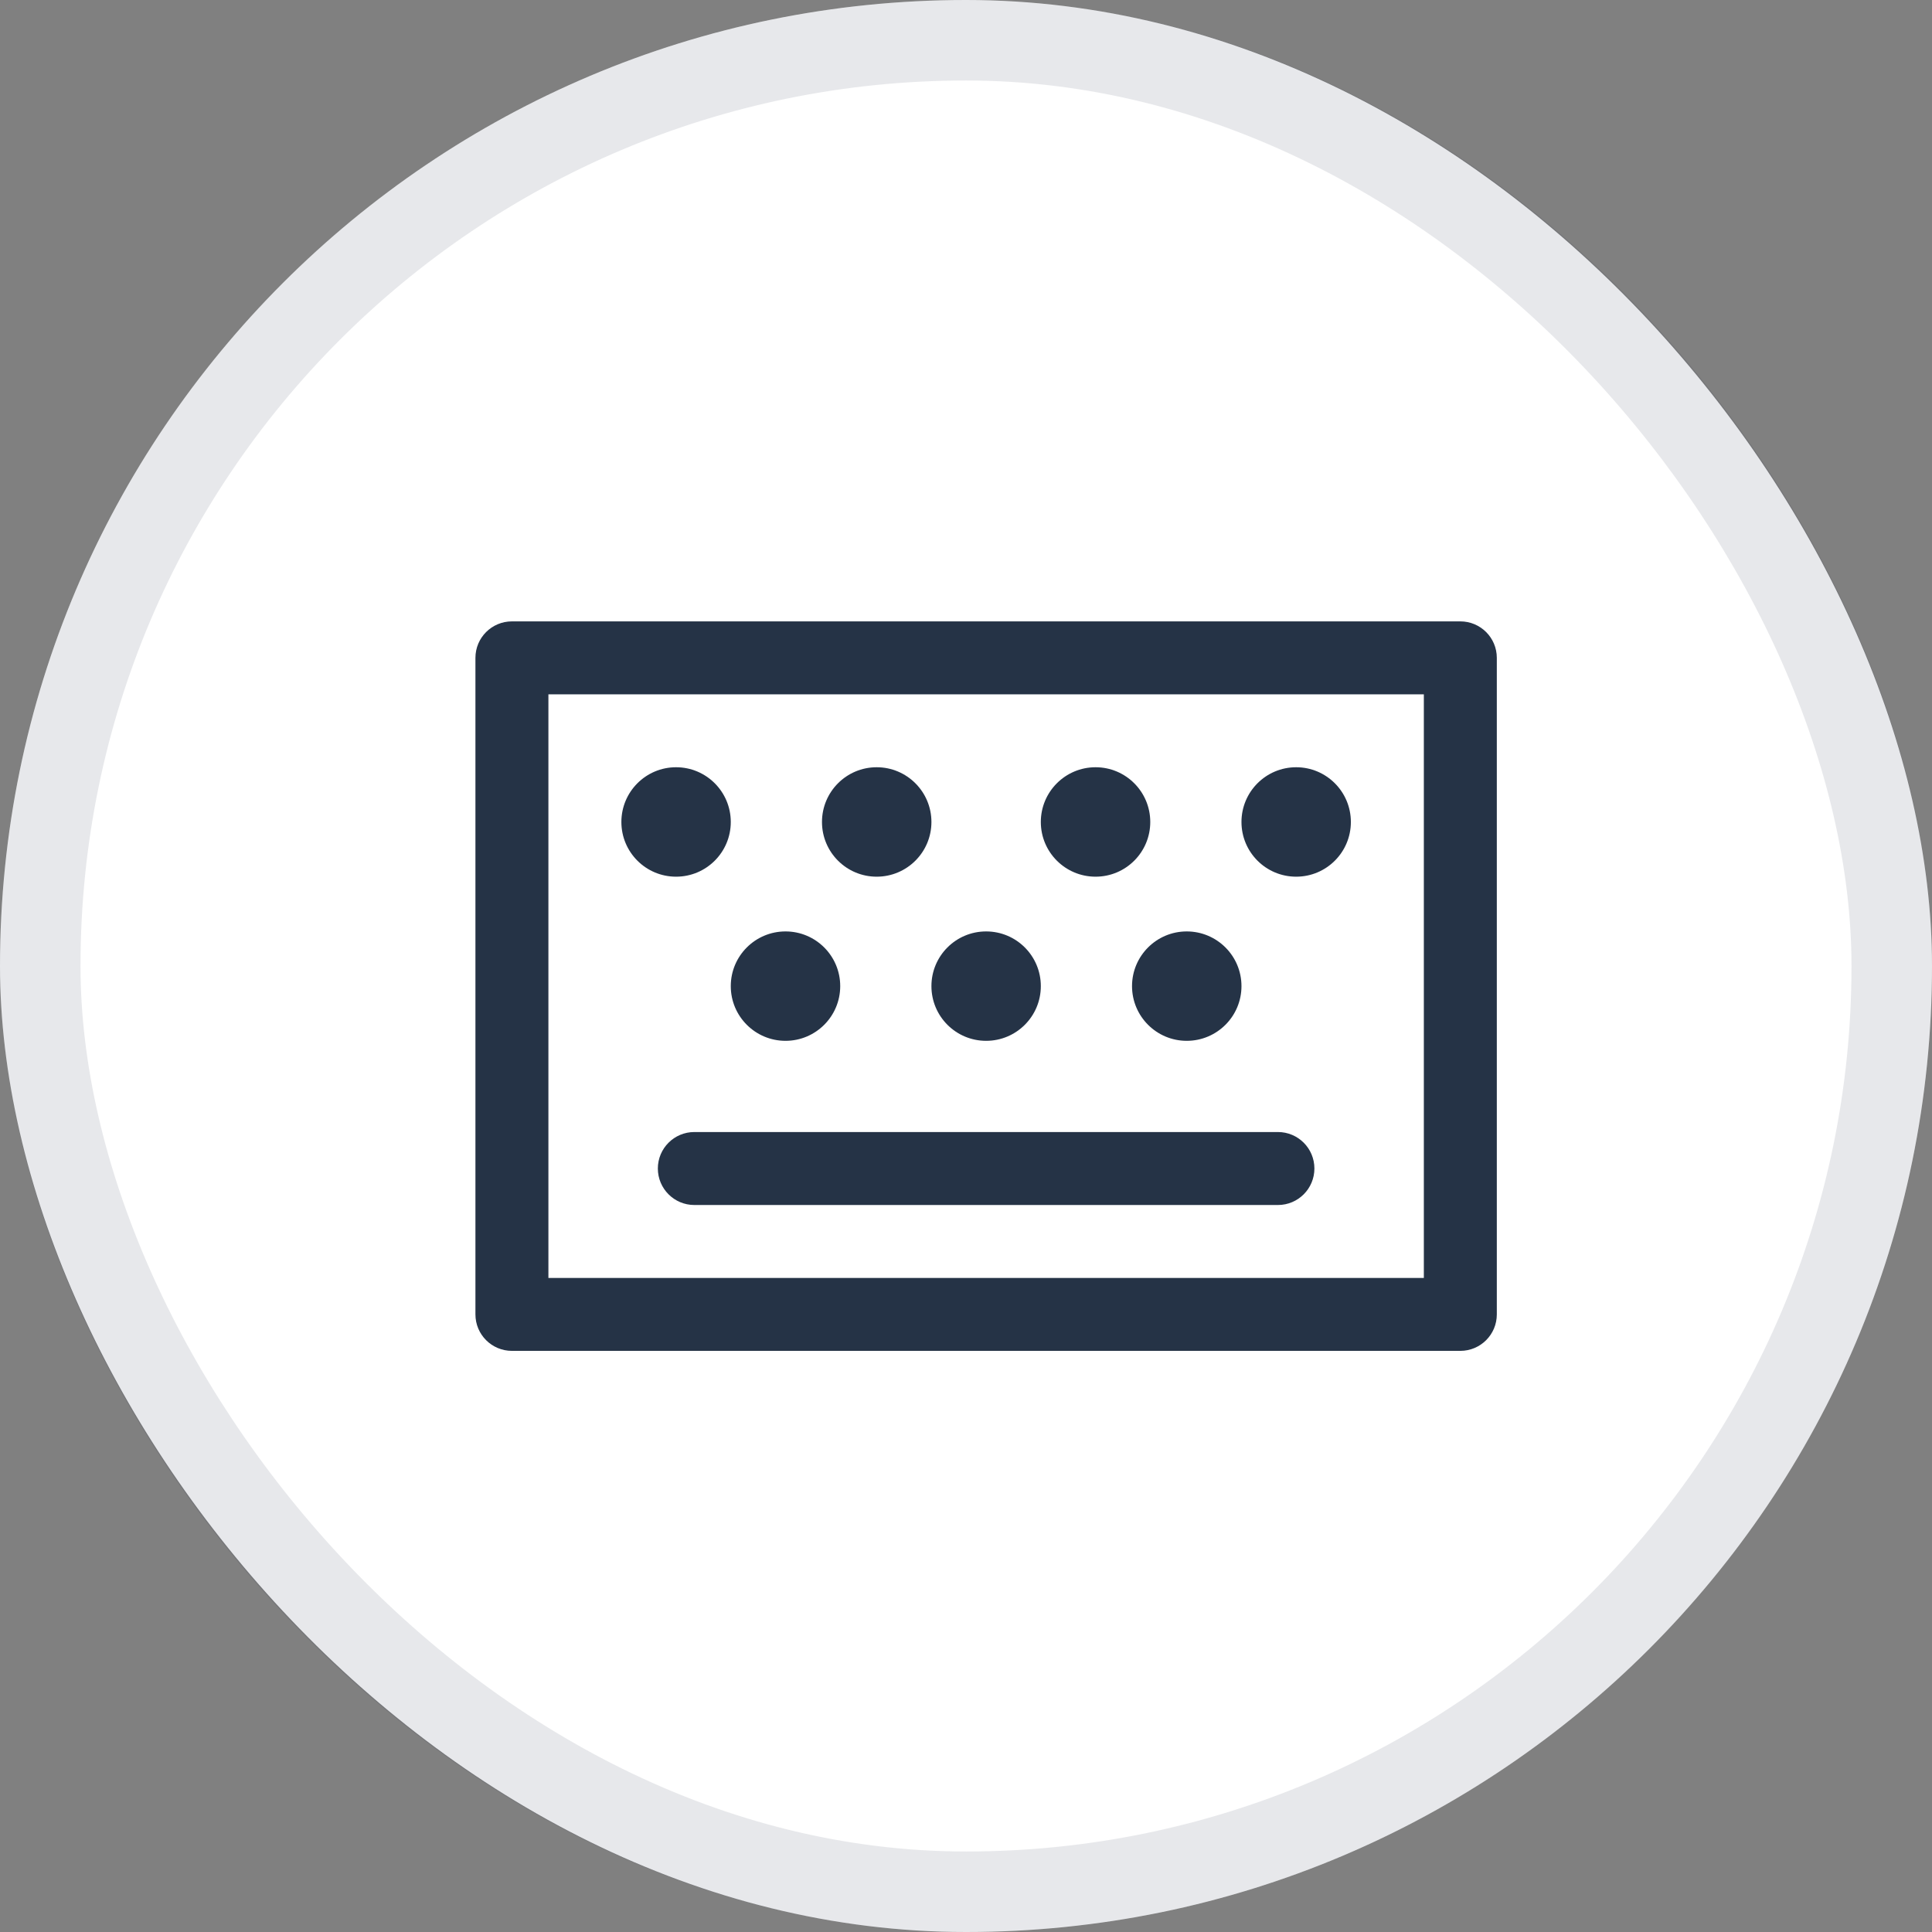 <svg width="48" height="48" viewBox="0 0 48 48" fill="none" xmlns="http://www.w3.org/2000/svg">
<rect x="0" y="0" width="48" height="48" fill="#808080" stroke="none"/>
<rect width="48" height="48" rx="24" fill="white"/>
<path fill-rule="evenodd" clip-rule="evenodd" d="M11.812 16.344C11.812 15.843 12.218 15.438 12.719 15.438H36.281C36.782 15.438 37.188 15.843 37.188 16.344V32.656C37.188 33.157 36.782 33.562 36.281 33.562H12.719C12.218 33.562 11.812 33.157 11.812 32.656V16.344ZM13.625 17.25V31.75H35.375V17.25H13.625ZM18.156 20.422C18.156 21.173 17.548 21.781 16.797 21.781C16.046 21.781 15.438 21.173 15.438 20.422C15.438 19.671 16.046 19.062 16.797 19.062C17.548 19.062 18.156 19.671 18.156 20.422ZM21.781 21.781C22.532 21.781 23.141 21.173 23.141 20.422C23.141 19.671 22.532 19.062 21.781 19.062C21.03 19.062 20.422 19.671 20.422 20.422C20.422 21.173 21.03 21.781 21.781 21.781ZM28.578 20.422C28.578 21.173 27.97 21.781 27.219 21.781C26.468 21.781 25.859 21.173 25.859 20.422C25.859 19.671 26.468 19.062 27.219 19.062C27.97 19.062 28.578 19.671 28.578 20.422ZM24.5 25.859C25.251 25.859 25.859 25.251 25.859 24.5C25.859 23.749 25.251 23.141 24.5 23.141C23.749 23.141 23.141 23.749 23.141 24.5C23.141 25.251 23.749 25.859 24.5 25.859ZM30.844 24.5C30.844 25.251 30.235 25.859 29.484 25.859C28.734 25.859 28.125 25.251 28.125 24.5C28.125 23.749 28.734 23.141 29.484 23.141C30.235 23.141 30.844 23.749 30.844 24.5ZM19.516 25.859C20.266 25.859 20.875 25.251 20.875 24.5C20.875 23.749 20.266 23.141 19.516 23.141C18.765 23.141 18.156 23.749 18.156 24.5C18.156 25.251 18.765 25.859 19.516 25.859ZM33.562 20.422C33.562 21.173 32.954 21.781 32.203 21.781C31.452 21.781 30.844 21.173 30.844 20.422C30.844 19.671 31.452 19.062 32.203 19.062C32.954 19.062 33.562 19.671 33.562 20.422ZM17.25 28.125C16.75 28.125 16.344 28.531 16.344 29.031C16.344 29.532 16.75 29.938 17.25 29.938H31.75C32.251 29.938 32.656 29.532 32.656 29.031C32.656 28.531 32.251 28.125 31.75 28.125H17.25Z" fill="#253346"/>
<rect x="1" y="1" width="46" height="46" rx="23" stroke="#121B3A" stroke-opacity="0.1" stroke-width="2"/>
</svg>
